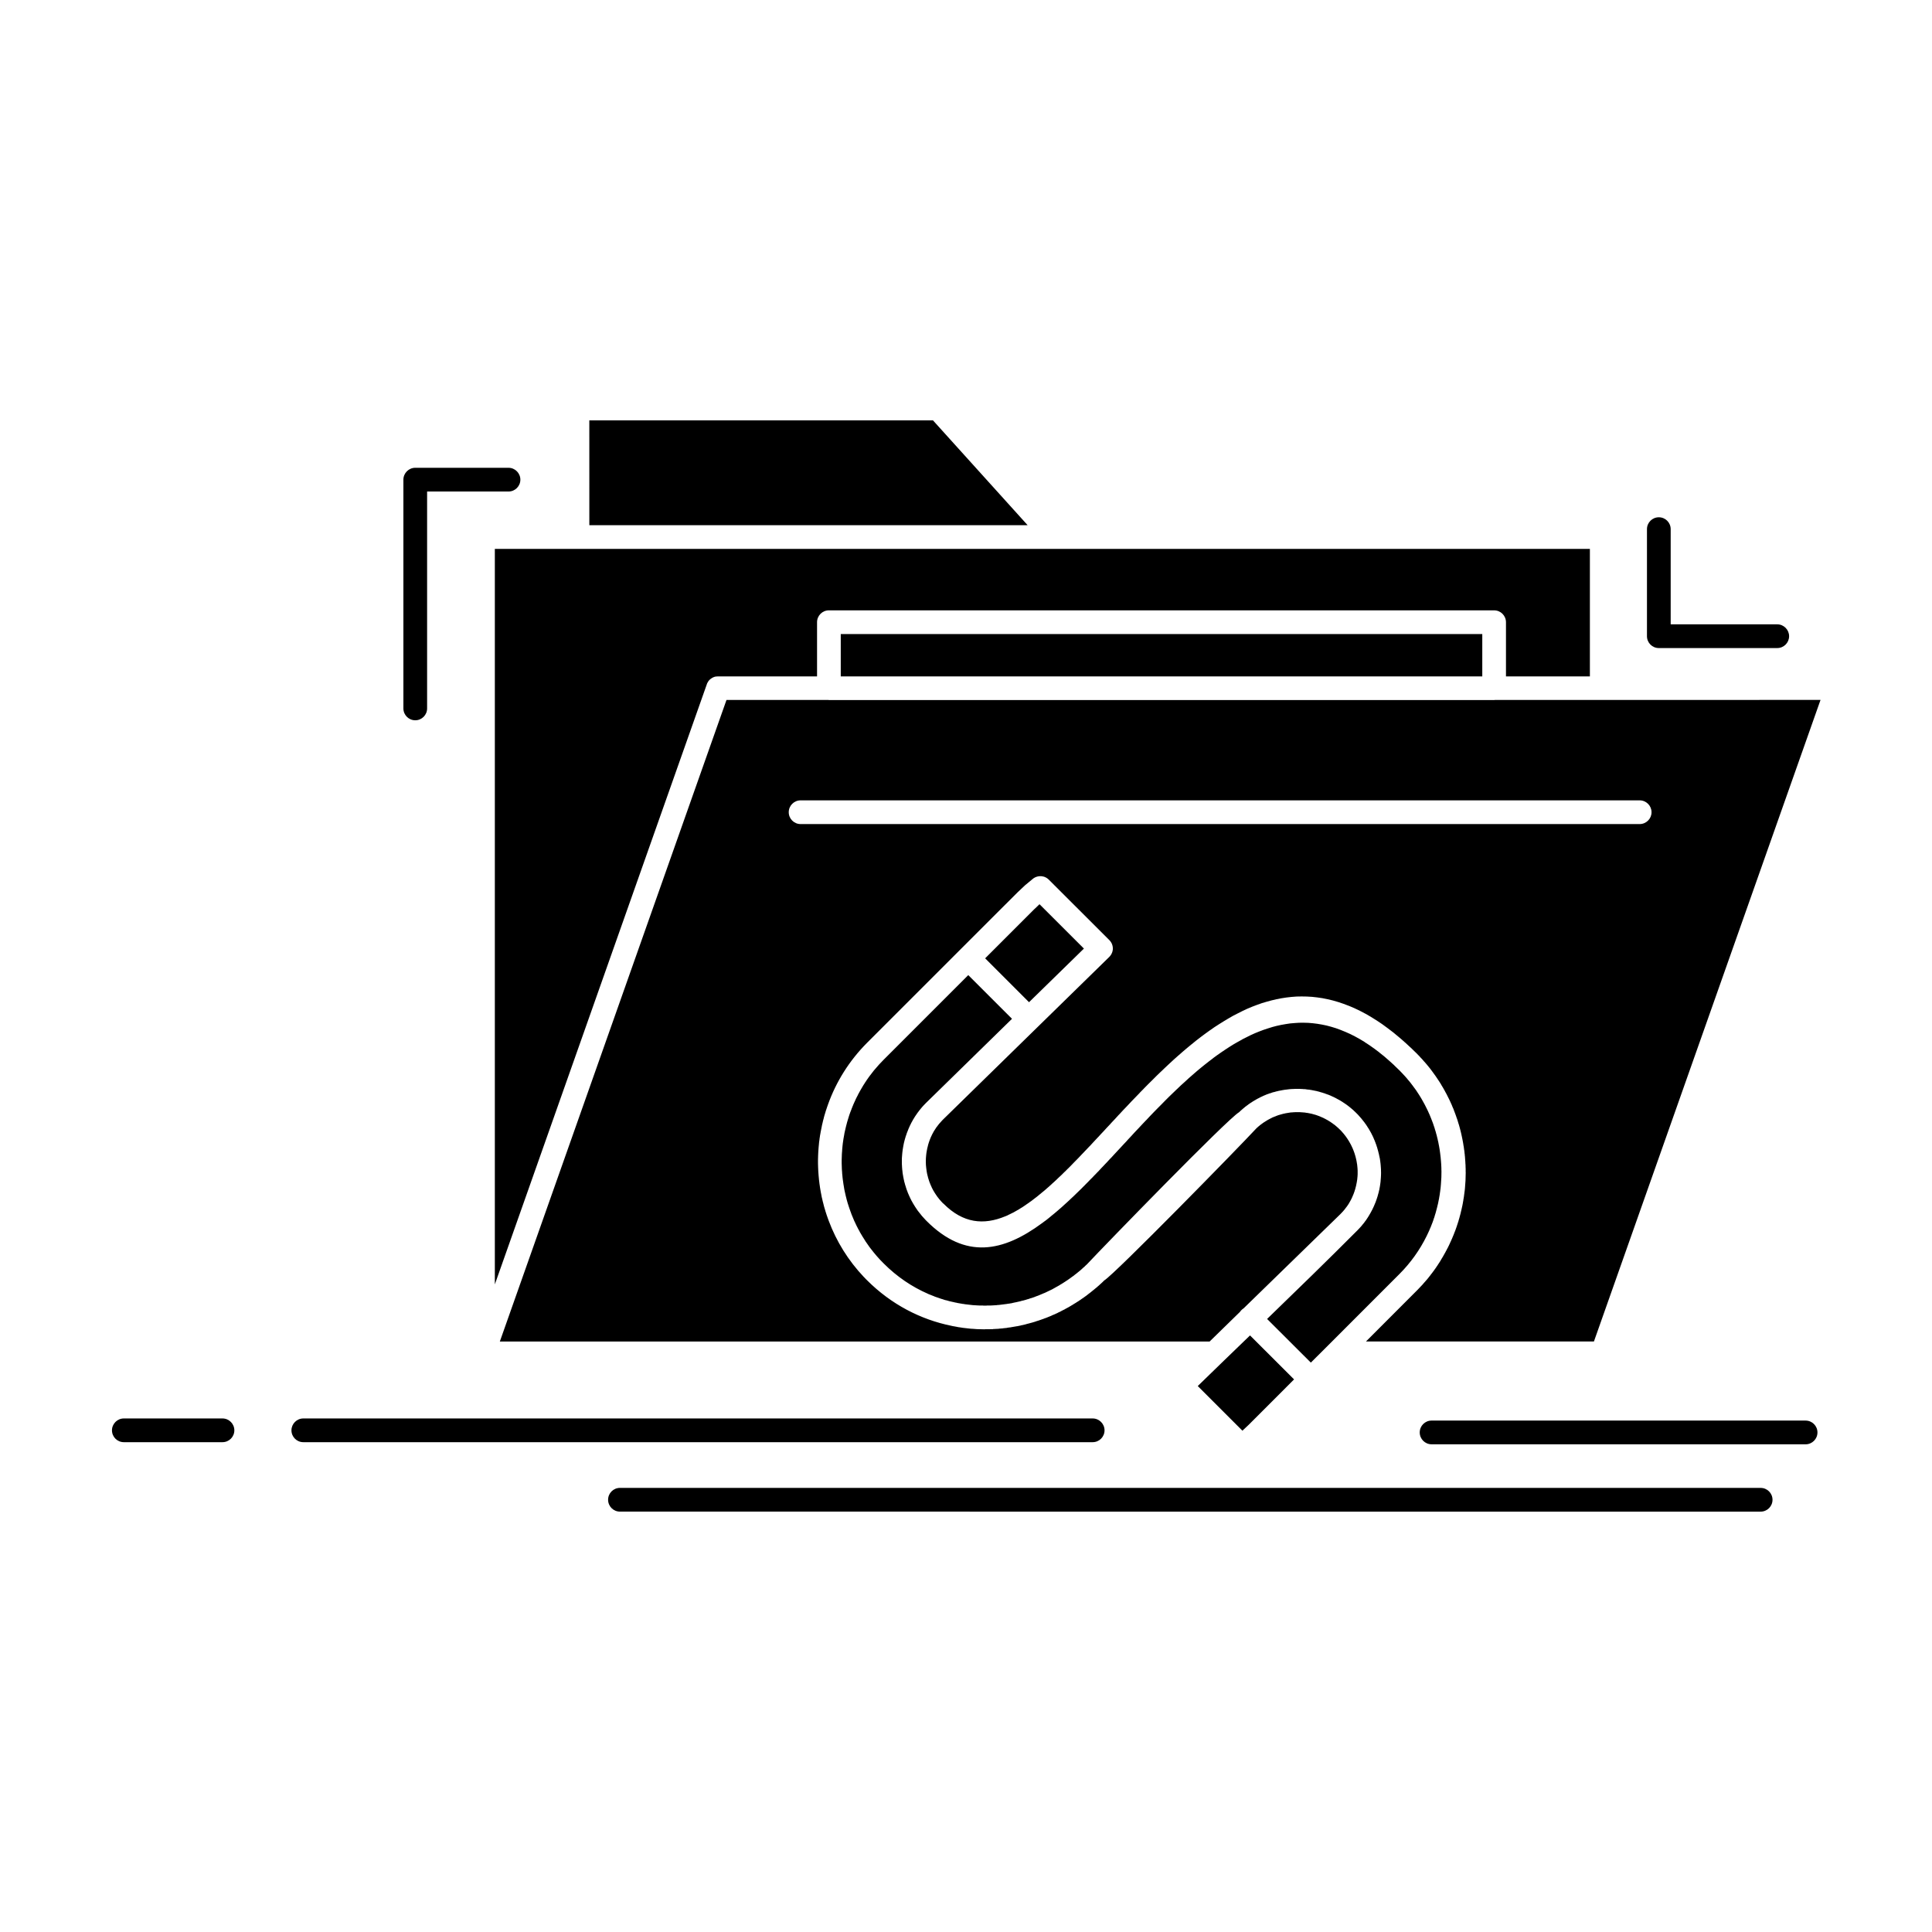 <?xml version="1.0" encoding="UTF-8"?>
<!-- Uploaded to: SVG Repo, www.svgrepo.com, Generator: SVG Repo Mixer Tools -->
<svg fill="#000000" width="800px" height="800px" version="1.1" viewBox="144 144 512 512" xmlns="http://www.w3.org/2000/svg">
 <path d="m300.18 283.18h116.15l-25.086-27.781h-91.07zm236.64 28.855h-170.01v11.219h170.01zm-173.15-6.285h176.3c1.723 0 3.129 1.406 3.129 3.144v14.363h22.238v-33.789h-290.2v194.91l27.039-76.551 29.074-82.301c0.039-0.152 0.102-0.305 0.164-0.461l0.016-0.027c0.074-0.152 0.156-0.281 0.242-0.41v-0.027c0.09-0.102 0.18-0.23 0.27-0.332l0.113-0.129h0.016l0.219-0.203h0.023c0.371-0.309 0.82-0.535 1.305-0.637 0.203-0.023 0.434-0.051 0.652-0.051h26.258v-14.363c0-1.738 1.406-3.141 3.144-3.141zm-7.5 56.637c-1.742 0-3.144-1.406-3.144-3.141 0-1.738 1.406-3.144 3.144-3.144h222.36c1.727 0 3.144 1.406 3.144 3.144 0 1.738-1.418 3.141-3.144 3.141zm48.906 35.578 11.629 11.629 14.547-14.211-11.773-11.758-1.355 1.305h-0.016zm81.867 111.59-11.672-11.656c-4.637 4.473-9.266 8.945-13.852 13.418l11.836 11.832 1.684-1.586zm-7.156-16.027 11.602 11.578 4.637-4.625 0.023-0.023 18.801-18.812c3.016-3.016 5.418-6.418 7.207-10.047l0.066-0.129 0.141-0.309 0.051-0.102 0.156-0.332 0.047-0.102 0.141-0.309 0.051-0.102 0.141-0.332 0.039-0.102 0.141-0.332 0.043-0.078 0.137-0.332 0.039-0.102 0.129-0.332 0.039-0.102 0.129-0.332 0.043-0.102 0.129-0.332 0.023-0.102 0.129-0.332 0.023-0.102 0.117-0.359 0.039-0.074 0.113-0.359 0.023-0.078 0.102-0.355 0.023-0.078 0.117-0.355 0.023-0.078 0.102-0.383 0.023-0.078 0.113-0.434 0.102-0.383 0.016-0.051 0.012-0.051 0.191-0.793 0.016-0.051 0.09-0.383 0.012-0.078 0.09-0.434 0.078-0.41 0.016-0.051 0.074-0.383v-0.051l0.156-0.871v-0.051l0.062-0.41v-0.027l0.066-0.434v-0.023l0.113-0.867v-0.023l0.039-0.434v-0.023l0.039-0.434v-0.023c0.051-0.613 0.09-1.203 0.117-1.816l0.023-1.379v-0.461h-0.016v-0.461l-0.012-0.461-0.027-0.461-0.016-0.461h-0.012l-0.027-0.461-0.039-0.434v-0.023l-0.039-0.434-0.039-0.461h-0.016l-0.039-0.461h-0.012l-0.051-0.461-0.066-0.461-0.062-0.461-0.074-0.434-0.078-0.461-0.09-0.461-0.086-0.434v-0.027l-0.09-0.434h-0.016l-0.09-0.461-0.102-0.434h-0.012l-0.102-0.461-0.113-0.434h-0.016l-0.113-0.461-0.125-0.434-0.145-0.434v-0.023l-0.125-0.434-0.152-0.434-0.141-0.434-0.152-0.434-0.504-1.301-0.18-0.434-0.176-0.434-0.191-0.41-0.188-0.434-0.207-0.434-0.203-0.41-0.422-0.844-0.219-0.406-0.227-0.41-0.461-0.82-0.242-0.41-0.254-0.41-0.242-0.383-0.27-0.41-0.254-0.383v-0.023l-0.27-0.383-0.281-0.383-0.285-0.383-0.281-0.383-0.586-0.766-0.309-0.383-0.309-0.355-0.309-0.383-0.316-0.359-0.32-0.355-0.664-0.711-0.344-0.359-0.344-0.355-1.332-1.277v-0.027l-1.332-1.203-1.316-1.148-1.316-1.047v-0.027l-1.293-0.969-1.301-0.922-1.293-0.844v-0.023l-1.277-0.766-1.293-0.715c-0.422-0.23-0.844-0.438-1.266-0.641-0.422-0.203-0.84-0.383-1.266-0.562-0.422-0.18-0.828-0.355-1.25-0.512l-1.254-0.461-1.254-0.383-1.242-0.332c-0.406-0.102-0.816-0.18-1.227-0.254l-1.227-0.207c-0.406-0.051-0.805-0.102-1.215-0.152l-1.211-0.102c-0.805-0.023-1.609-0.051-2.402-0.023l-1.203 0.078c-0.395 0.023-0.793 0.051-1.188 0.102l-1.188 0.18-1.176 0.207-1.164 0.254h-0.016l-1.164 0.309-1.148 0.359-1.164 0.383-1.148 0.434-1.137 0.461-1.137 0.512-2.25 1.125v0.027l-1.121 0.613-1.113 0.637-1.113 0.691-1.098 0.715-1.102 0.742-1.098 0.766-1.086 0.793v0.023l-1.086 0.82-1.074 0.844-1.074 0.867-1.074 0.895-2.117 1.844-1.047 0.969-1.051 0.945-1.035 0.996h-0.012l-2.07 1.992-1.023 1.023-1.023 1.047-1.023 1.023-1.023 1.047-1.008 1.047-1 1.074h-0.016l-0.996 1.047-1 1.074-0.996 1.047-0.98 1.074-0.984 1.047v0.027l-0.984 1.047-0.855 0.922-0.855 0.918-0.855 0.922-0.844 0.922h-0.027l-0.828 0.895-0.016 0.027-0.832 0.867-0.012 0.023-0.832 0.867-0.023 0.027-0.805 0.871-0.043 0.023-0.805 0.844-0.039 0.023-0.793 0.844-0.051 0.023-0.793 0.82-0.043 0.051-0.793 0.793-0.039 0.051-0.797 0.793-0.039 0.051-0.789 0.766-0.051 0.051-0.766 0.742-0.051 0.051-0.766 0.742-0.062 0.051-0.766 0.715-0.066 0.074-0.754 0.691-0.82 0.738-0.074 0.078-0.742 0.664-0.074 0.051-0.727 0.637-0.09 0.078-0.73 0.613-0.09 0.074-0.727 0.59-0.09 0.078-0.715 0.59-0.777 0.613h-0.027l-0.102 0.078-0.719 0.535c-10.312 7.617-20.328 9.762-30.656-0.59l-0.141-0.152-0.039-0.027c-0.398-0.41-0.758-0.816-1.113-1.227l-0.027-0.051c-0.344-0.41-0.676-0.816-0.996-1.25l-0.016-0.027-0.293-0.434-0.016-0.023-0.293-0.434-0.016-0.023-0.129-0.203-0.012-0.023-0.129-0.207-0.016-0.023c-0.23-0.355-0.449-0.742-0.664-1.148h-0.016l-0.113-0.23v-0.027l-0.117-0.203-0.012-0.027-0.117-0.23-0.102-0.23-0.016-0.023-0.102-0.23h-0.012l-0.207-0.484-0.012-0.027-0.09-0.203-0.016-0.023-0.09-0.23-0.016-0.023-0.086-0.23v-0.023l-0.09-0.23-0.09-0.227-0.016-0.027-0.074-0.227v-0.027l-0.09-0.23v-0.023l-0.074-0.23v-0.027l-0.156-0.484h-0.012l-0.129-0.512h-0.016l-0.051-0.254h-0.016l-0.062-0.254-0.051-0.254-0.062-0.254v-0.027l-0.051-0.227v-0.027l-0.051-0.227v-0.027l-0.051-0.227v-0.027l-0.039-0.254-0.051-0.254-0.078-0.508v-0.027l-0.023-0.23v-0.027l-0.027-0.254-0.039-0.254-0.016-0.254-0.023-0.254v-0.023l-0.016-0.254-0.012-0.254-0.016-0.254v-0.023l-0.016-0.254v-1.297l0.016-0.254v-0.027l0.016-0.254 0.023-0.254 0.016-0.254 0.023-0.281 0.027-0.258 0.023-0.254 0.039-0.254 0.027-0.281 0.047-0.254 0.039-0.254 0.043-0.254 0.047-0.254v-0.027l0.152-0.762 0.062-0.254 0.066-0.254 0.062-0.254 0.074-0.254 0.066-0.254h0.016l0.062-0.258 0.078-0.254 0.09-0.254 0.09-0.227v-0.027l0.074-0.227 0.047-0.141 0.09-0.227 0.203-0.508 0.09-0.23v-0.023l0.102-0.23 0.113-0.23v-0.027l0.102-0.23 0.113-0.23v-0.023l0.117-0.23 0.129-0.23v-0.027l0.113-0.23 0.129-0.23 0.129-0.227 0.129-0.23v-0.023l0.562-0.922 0.152-0.23 0.461-0.664 0.156-0.23 0.164-0.203 0.164-0.23 0.512-0.637 0.18-0.203v-0.023c0.367-0.41 0.738-0.82 1.148-1.227l22.809-22.312-11.59-11.578-22.414 22.414c-0.82 0.816-1.586 1.66-2.312 2.531l-0.129 0.152-0.18 0.203-0.113 0.152-0.18 0.23-0.586 0.766-0.113 0.129-0.18 0.254-0.102 0.125-0.176 0.254-0.09 0.129-0.18 0.254-0.102 0.125-0.164 0.281-0.09 0.129-0.18 0.254-0.086 0.129-0.168 0.281-0.086 0.129-0.168 0.254-0.242 0.41-0.074 0.129-0.168 0.281-0.074 0.125-0.398 0.691-0.066 0.129-0.152 0.281-0.074 0.129-0.156 0.281-0.047 0.125-0.156 0.309-0.062 0.102-0.156 0.309-0.051 0.102-0.152 0.309-0.051 0.129-0.141 0.309-0.047 0.102-0.156 0.332-0.039 0.102-0.188 0.406-0.129 0.332-0.051 0.102-0.129 0.332-0.039 0.102-0.141 0.332-0.023 0.102-0.129 0.332-0.039 0.078-0.129 0.359-0.043 0.074-0.113 0.359-0.039 0.078-0.113 0.355-0.027 0.078-0.113 0.355-0.023 0.078-0.117 0.383-0.023 0.078-0.113 0.359-0.016 0.074-0.113 0.359-0.016 0.074-0.102 0.383-0.012 0.051-0.102 0.383-0.023 0.078-0.09 0.383-0.016 0.051-0.09 0.383-0.016 0.078-0.09 0.383-0.012 0.051-0.09 0.41-0.016 0.051-0.074 0.383v0.051l-0.074 0.41-0.016 0.051-0.062 0.41-0.016 0.027-0.066 0.41-0.012 0.051-0.051 0.41-0.016 0.051-0.051 0.41-0.012 0.027-0.051 0.434v0.027l-0.051 0.434v0.023l-0.039 0.434-0.004 0.02-0.039 0.438-0.023 0.434v0.027l-0.039 0.434v0.023l-0.027 0.434v0.023l-0.012 0.434v0.023l-0.016 0.434-0.016 0.461v0.922l0.031 0.922 0.012 0.461 0.027 0.461 0.039 0.461 0.023 0.461 0.051 0.461 0.039 0.461 0.051 0.434v0.023l0.062 0.434 0.066 0.461 0.062 0.461 0.078 0.461 0.074 0.434v0.023l0.074 0.434 0.09 0.461 0.102 0.434v0.023l0.102 0.434 0.102 0.461 0.113 0.434 0.113 0.461 0.117 0.434 0.129 0.434v0.027l0.422 1.301 0.152 0.434 0.156 0.434v0.027l0.164 0.41v0.027l0.152 0.41v0.027l0.18 0.41v0.023l0.18 0.41 0.176 0.434 0.18 0.434 0.203 0.41 0.195 0.434 0.203 0.41v0.027l0.219 0.41 0.203 0.41 0.23 0.41 0.219 0.41v0.023c0.461 0.816 0.957 1.609 1.469 2.402v0.027l0.27 0.383 0.82 1.176 0.293 0.383c1.051 1.379 2.199 2.734 3.504 4.012 3.504 3.504 7.477 6.184 11.719 8.027l0.086 0.051 0.336 0.129 1.289 0.512 0.09 0.051 1.215 0.41 0.062 0.027 0.371 0.129 0.062 0.023 0.371 0.102 0.062 0.023 0.367 0.125 0.066 0.027 0.383 0.102h0.062l0.371 0.102 0.062 0.023 0.383 0.102 0.051 0.023 0.383 0.078 0.066 0.023 0.828 0.18 0.051 0.023 0.398 0.078h0.047l0.398 0.102h0.039l0.449 0.078 0.41 0.074h0.039l0.41 0.078h0.039l0.406 0.051 0.039 0.023 0.449 0.051 0.422 0.051h0.023l0.422 0.051h0.027l0.422 0.051h0.023l0.434 0.051h0.016l1.34 0.078h0.016l0.449 0.023h0.906v0.027h0.91v-0.027h0.926l0.445-0.023h0.016l1.352-0.078 0.027-0.027 0.43-0.023h0.027c0.738-0.078 1.496-0.18 2.234-0.281l0.039-0.023 0.426-0.051h0.039l0.406-0.074h0.039l0.422-0.078 0.039-0.027 0.855-0.18h0.051l0.398-0.102h0.051l0.395-0.102h0.051l0.398-0.102 0.051-0.027 0.395-0.102h0.051l0.398-0.102 0.051-0.023 0.395-0.102 0.051-0.023 0.383-0.125h0.066l0.383-0.129 0.062-0.023 0.371-0.129h0.062l0.371-0.125 0.078-0.027 0.371-0.129 0.062-0.023 0.375-0.152 0.062-0.027 0.371-0.129 0.074-0.023 0.434-0.18 0.355-0.152 0.074-0.027 0.348-0.152 0.078-0.027 0.344-0.152 0.09-0.023 0.344-0.152 0.09-0.051 0.332-0.152 0.09-0.051 0.336-0.152 0.086-0.051 0.336-0.152 0.09-0.051 0.332-0.152 0.09-0.051 0.316-0.18 0.102-0.051 0.316-0.18 0.09-0.051 0.32-0.18 0.102-0.051 0.309-0.18 0.102-0.051 0.309-0.18 0.102-0.078 0.309-0.18 0.102-0.051 0.305-0.203 0.102-0.051 0.293-0.203 0.102-0.051 0.293-0.203 0.113-0.074 0.281-0.18 0.113-0.074 0.281-0.203 0.117-0.078 0.281-0.203 0.113-0.078 0.27-0.203 0.398-0.281 0.113-0.074 0.27-0.23 0.371-0.281 0.129-0.102 0.254-0.203 0.113-0.102 0.27-0.207 0.113-0.102 0.254-0.203 0.371-0.332 0.113-0.102 0.242-0.23 0.375-0.309 0.113-0.129 0.242-0.23 0.117-0.102 0.242-0.23c4.844-5.164 37.035-38.312 40.23-40.23l0.207-0.18 0.191-0.203h0.016l0.191-0.18h0.016l0.203-0.18 0.016-0.023 0.191-0.152 0.012-0.023 0.191-0.152 0.023-0.023 0.191-0.152 0.023-0.023 0.203-0.18 0.191-0.129 0.039-0.023 0.18-0.152 0.039-0.023 0.18-0.129 0.039-0.023 0.176-0.152 0.051-0.023 0.164-0.129 0.051-0.023 0.18-0.129 0.051-0.023 0.164-0.125 0.062-0.027 0.168-0.102 0.051-0.051 0.18-0.102 0.051-0.051 0.18-0.102 0.062-0.023 0.156-0.102 0.074-0.051 0.168-0.078 0.062-0.051 0.168-0.102 0.074-0.027 0.152-0.102 0.074-0.027 0.156-0.102 0.09-0.027 0.152-0.078 0.09-0.051 0.488-0.254 0.125-0.051 0.113-0.051 0.371-0.18 0.117-0.051 0.129-0.051 0.113-0.051 0.125-0.051 0.129-0.051 0.113-0.051 0.129-0.051 0.117-0.051 0.141-0.051 0.117-0.023 0.129-0.051 0.113-0.051 0.145-0.051 0.102-0.023 0.156-0.051 0.102-0.023 0.156-0.051 0.102-0.051 0.145-0.051 0.102-0.023 0.152-0.051 0.102-0.023 0.152-0.023 0.09-0.027 0.18-0.051 0.074-0.023 0.168-0.051 0.09-0.023 0.18-0.027 0.074-0.023 0.18-0.051 0.074-0.023 0.18-0.023 0.074-0.023 0.18-0.027 0.074-0.023 0.191-0.023 0.066-0.027 0.191-0.023 0.066-0.023 0.203-0.027 0.051-0.023 0.203-0.023h0.051l0.203-0.051h0.051l0.219-0.023h0.039l0.219-0.023 0.039-0.027h0.23l0.039-0.023 0.219-0.023h0.039l0.227-0.027h0.254l0.039-0.027h0.254l0.246-0.023h0.266l0.254-0.027h1.328l0.254 0.027h0.27l0.254 0.023h0.016l0.254 0.027h0.27l0.266 0.027 0.254 0.051 0.27 0.027 0.254 0.023 0.27 0.023v0.023l0.254 0.027 0.266 0.051 0.254 0.051 0.27 0.051 0.508 0.102 0.27 0.051 0.254 0.078 0.254 0.051 0.762 0.234 0.254 0.051v0.027l0.254 0.074 0.508 0.156v0.027l0.242 0.074 0.254 0.102 0.254 0.074 0.246 0.102 0.242 0.102 0.254 0.102 0.242 0.129 0.246 0.102 0.242 0.102v0.023l0.242 0.102 0.246 0.129 0.242 0.129 0.227 0.129 0.246 0.129 0.227 0.129 0.246 0.129 0.227 0.152 0.23 0.129 0.227 0.152 0.461 0.305 0.227 0.152 0.438 0.305 0.23 0.18 0.219 0.152v0.027l0.219 0.152 0.215 0.18 0.219 0.18 0.207 0.18 0.219 0.18 0.203 0.18 0.203 0.203 0.203 0.18 0.203 0.203 0.207 0.203 0.383 0.383c0.316 0.355 0.609 0.691 0.906 1.023l0.016 0.023c0.281 0.355 0.562 0.691 0.832 1.047l0.023 0.051c0.254 0.332 0.512 0.691 0.727 1.047l0.039 0.078 0.254 0.383 0.039 0.051 0.496 0.867 0.043 0.078 0.086 0.152 0.043 0.078 0.074 0.152 0.051 0.102 0.113 0.23 0.074 0.125 0.051 0.129 0.113 0.227 0.066 0.129 0.047 0.129 0.051 0.102 0.152 0.387 0.062 0.102 0.051 0.129 0.039 0.129 0.051 0.129 0.051 0.102 0.051 0.152 0.047 0.102 0.039 0.129 0.043 0.129 0.047 0.129 0.051 0.102 0.051 0.152 0.023 0.102 0.051 0.152 0.027 0.102 0.062 0.152 0.023 0.078 0.051 0.18 0.027 0.078 0.039 0.18 0.023 0.078 0.051 0.152 0.023 0.102 0.051 0.18 0.027 0.078 0.039 0.18 0.012 0.078 0.051 0.18 0.016 0.051 0.051 0.203 0.012 0.051 0.039 0.203 0.016 0.051 0.039 0.203 0.016 0.051 0.039 0.203 0.016 0.051 0.039 0.203 0.016 0.051 0.039 0.203 0.012 0.051 0.066 0.484 0.016 0.027 0.023 0.227v0.027l0.023 0.227 0.016 0.027 0.023 0.227v0.051l0.027 0.203v0.051l0.023 0.23v0.027l0.016 0.23v0.027l0.023 0.23v0.027l0.031 0.508v0.508h0.012v0.789h-0.012v0.254l-0.027 0.535-0.062 0.766v0.027l-0.016 0.254-0.062 0.512-0.078 0.512v0.027l-0.039 0.254-0.047 0.254-0.043 0.254h-0.012l-0.039 0.254v0.023l-0.051 0.23-0.016 0.023-0.102 0.484-0.016 0.023-0.051 0.23-0.016 0.023-0.051 0.23-0.016 0.027-0.066 0.23v0.027l-0.074 0.23v0.027l-0.062 0.23-0.016 0.023-0.066 0.203-0.012 0.051-0.078 0.203v0.027l-0.078 0.23-0.012 0.027-0.078 0.23-0.012 0.027-0.078 0.227-0.016 0.027-0.074 0.203-0.016 0.051-0.09 0.203-0.016 0.023-0.09 0.23-0.012 0.023-0.09 0.207-0.016 0.051-0.09 0.207-0.016 0.023-0.086 0.203-0.027 0.051-0.09 0.203-0.023 0.023-0.09 0.203-0.023 0.051-0.09 0.18-0.027 0.051-0.129 0.23-0.102 0.203-0.027 0.051-0.102 0.18-0.027 0.051-0.102 0.18-0.027 0.051-0.102 0.18-0.039 0.051-0.102 0.18-0.023 0.051-0.117 0.18-0.023 0.051-0.113 0.18-0.043 0.051-0.102 0.18-0.039 0.051-0.117 0.18-0.039 0.051-0.113 0.18-0.039 0.051-0.113 0.18-0.172 0.203-0.039 0.051-0.113 0.18-0.039 0.051-0.129 0.152-0.051 0.074-0.113 0.152-0.051 0.051-0.129 0.152-0.039 0.051-0.129 0.152-0.051 0.078-0.125 0.152-0.051 0.051-0.129 0.152-0.188 0.203-0.051 0.051-0.129 0.152-0.062 0.051-0.133 0.152-0.062 0.051-0.129 0.152-0.066 0.051-0.129 0.152-0.062 0.051c-7.789 7.82-15.789 15.59-23.812 23.359zm-7.184-1.863c0.113-0.18 0.242-0.332 0.398-0.484 0.176-0.18 0.367-0.332 0.574-0.461l25.699-25.023v-0.023l0.145-0.129 0.129-0.152h0.012l0.125-0.129 0.129-0.152h0.016l0.387-0.457 0.242-0.281v-0.027l0.23-0.309h0.016l0.102-0.152h0.016l0.102-0.152h0.012l0.207-0.309h0.012l0.309-0.484 0.102-0.18 0.188-0.332 0.09-0.152 0.27-0.512 0.242-0.512 0.074-0.18 0.293-0.691 0.066-0.18 0.062-0.18 0.066-0.18 0.062-0.18 0.102-0.359h0.016l0.051-0.18 0.047-0.203 0.039-0.18h0.016l0.039-0.18 0.051-0.18 0.078-0.359 0.039-0.203 0.039-0.18 0.027-0.18h0.016l0.051-0.355 0.039-0.203 0.016-0.18h0.016l0.016-0.18 0.023-0.18v-0.027l0.016-0.18 0.012-0.18h0.016v-0.18l0.016-0.023v-0.18h0.012v-0.18l0.016-0.18v-1.129h-0.016v-0.207l-0.012-0.18-0.016-0.18v-0.027l-0.016-0.152v-0.027l-0.039-0.355v-0.027l-0.012-0.152v-0.023l-0.027-0.152v-0.023l-0.023-0.152-0.016-0.051-0.016-0.129-0.012-0.051-0.016-0.152-0.016-0.027-0.023-0.152v-0.051l-0.027-0.129-0.012-0.051-0.027-0.129-0.012-0.051-0.027-0.129-0.012-0.051-0.027-0.129-0.016-0.078-0.023-0.102-0.023-0.078-0.027-0.102-0.012-0.078-0.043-0.129-0.012-0.051-0.027-0.129-0.023-0.051-0.023-0.129-0.027-0.051-0.039-0.129-0.016-0.078-0.039-0.102-0.023-0.074-0.027-0.102-0.023-0.078-0.039-0.102-0.023-0.078-0.043-0.102-0.047-0.156-0.039-0.102-0.043-0.078-0.023-0.102-0.039-0.078-0.039-0.102-0.074-0.18-0.027-0.078-0.039-0.102-0.039-0.078-0.371-0.793-0.027-0.051-0.062-0.129-0.027-0.051-0.062-0.102-0.027-0.051-0.355-0.637-0.016-0.027c-0.551-0.922-1.211-1.816-1.969-2.633l-0.012-0.023-0.246-0.254-0.191-0.18c-0.281-0.281-0.578-0.562-0.883-0.816l-0.305-0.258-0.309-0.254h-0.016l-0.152-0.102-0.156-0.129h-0.012l-0.309-0.23-0.168-0.102-0.168-0.129-0.168-0.102-0.328-0.203-0.336-0.203-0.164-0.078-0.164-0.102h-0.016l-0.168-0.102-0.164-0.078-0.18-0.078v-0.023l-0.164-0.078-0.359-0.156-0.176-0.078-0.168-0.074h-0.012l-0.168-0.078-0.18-0.074-0.18-0.078-0.18-0.051-0.18-0.078-0.176-0.051-0.195-0.078-0.359-0.102-0.176-0.051h-0.016l-0.359-0.102-0.188-0.051-0.18-0.051-0.191-0.023-0.176-0.051-0.191-0.023-0.18-0.051-0.191-0.027-0.18-0.027-0.191-0.023-0.195-0.027-0.18-0.051h-0.012l-0.168 0.012-0.191-0.027-0.18-0.023h-0.207l-0.18-0.027h-0.188l-0.18-0.023h-1.336l-0.18 0.023h-0.371l-0.016 0.027h-0.191l-0.168 0.023h-0.191l-0.023 0.027h-0.18l-0.152 0.027-0.039 0.023h-0.156l-0.023 0.027h-0.168l-0.027 0.023-0.152 0.027h-0.039l-0.141 0.027h-0.051l-0.129 0.023h-0.051l-0.141 0.051h-0.039l-0.141 0.027-0.051 0.027-0.145 0.023h-0.047l-0.129 0.027-0.051 0.027-0.129 0.023-0.051 0.027-0.129 0.023-0.066 0.027-0.113 0.027-0.062 0.023-0.129 0.027-0.066 0.023-0.102 0.027-0.074 0.027-0.113 0.023-0.066 0.027-0.113 0.023-0.062 0.027-0.117 0.051-0.062 0.027-0.102 0.023-0.09 0.027-0.09 0.051-0.074 0.027-0.102 0.051-0.078 0.027-0.281 0.102-0.074 0.023-0.09 0.051-0.09 0.023-0.09 0.051-0.09 0.023-0.18 0.078-0.074 0.051-0.09 0.051-0.066 0.035-0.102 0.051-0.078 0.023-0.09 0.051-0.074 0.051-0.102 0.051-0.066 0.023-0.102 0.051-0.062 0.051-0.113 0.051-0.066 0.023-0.102 0.078-0.066 0.027-0.102 0.078-0.062 0.023-0.102 0.078-0.051 0.023-0.117 0.051-0.051 0.051-0.113 0.078-0.051 0.027-0.113 0.074-0.051 0.027-0.113 0.074-0.203 0.129-0.117 0.102-0.039 0.027-0.129 0.078-0.023 0.023-0.129 0.102-0.027 0.023-0.129 0.102h-0.039l-0.113 0.102-0.039 0.027-0.113 0.102-0.027 0.027-0.141 0.102-0.016 0.027-0.145 0.102-0.016 0.027-0.129 0.102-0.023 0.027-0.129 0.129h-0.016l-0.137 0.129h-0.016l-0.125 0.129-0.016 0.023c-4.383 4.754-37.43 38.543-40.242 40.23l-0.191 0.18-0.227 0.23-0.191 0.18-0.219 0.203-0.203 0.18-0.383 0.355-0.023 0.023-0.246 0.203-0.191 0.18-0.242 0.203-0.195 0.152-0.242 0.203-0.18 0.152-0.254 0.203-0.191 0.152-0.246 0.203-0.188 0.152-0.434 0.332-0.27 0.203-0.18 0.152-0.266 0.203-0.18 0.129-0.285 0.203-0.176 0.129-0.285 0.203-0.164 0.102-0.293 0.203-0.164 0.129-0.293 0.18-0.164 0.125-0.293 0.18-0.168 0.102-0.305 0.203-0.168 0.102-0.305 0.18-0.156 0.102-0.316 0.203-0.156 0.078-0.316 0.203-0.156 0.078-0.316 0.203-0.168 0.078-0.32 0.18-0.152 0.078-0.332 0.18-0.156 0.102-0.332 0.152-0.141 0.078-0.355 0.18-0.129 0.078-0.359 0.18-0.141 0.051-0.348 0.18-0.137 0.078-0.359 0.152-0.145 0.078-0.355 0.152-0.129 0.051-0.371 0.152-0.129 0.078-0.367 0.152-0.129 0.051-0.383 0.152-0.113 0.051-0.383 0.152-0.129 0.051-0.383 0.129-0.117 0.051-0.395 0.152-0.117 0.027-0.395 0.152-0.102 0.023-0.406 0.152-0.102 0.023-0.406 0.129-0.102 0.027-0.406 0.152-0.102 0.023-0.422 0.129-0.09 0.027-0.945 0.254-0.09 0.027-0.434 0.102-0.074 0.027-0.445 0.129-1.051 0.23-0.062 0.027-0.984 0.203h-0.066l-1.52 0.258-0.051 0.023-0.473 0.051-0.535 0.078-0.039 0.027-0.488 0.051h-0.039l-0.488 0.051-0.039 0.023-1.031 0.078-0.027 0.023-0.512 0.027h-0.016l-1.047 0.051-0.016 0.027h-0.539l-0.512 0.023h-1.078v0.023c-0.691 0-1.391-0.023-2.098-0.051h-0.016l-1.031-0.078h-0.027l-0.496-0.027h-0.027l-0.496-0.051-1.559-0.18h-0.051l-0.473-0.078-0.523-0.078h-0.051l-0.461-0.078-0.062-0.023-0.984-0.18h-0.066l-0.445-0.102c-8.18-1.66-15.977-5.676-22.391-12.09l-0.406-0.41-0.383-0.41h-0.016c-4.191-4.422-7.297-9.484-9.328-14.902l-0.359-0.996v-0.023l-0.18-0.484v-0.023l-0.164-0.484v-0.023l-0.164-0.484v-0.027l-0.152-0.512-0.156-0.512-0.141-0.512v-0.023l-0.125-0.484v-0.023l-0.141-0.512-0.117-0.512v-0.023l-0.129-0.512-0.102-0.512v-0.023l-0.203-1.023v-0.027l-0.09-0.512-0.09-0.535-0.074-0.535-0.078-0.512v-0.023l-0.062-0.512-0.066-0.539-0.047-0.535-0.051-0.535-0.039-0.512v-0.027l-0.039-0.512-0.027-0.539-0.023-0.539-0.016-0.535-0.016-0.539v-1.07l0.016-0.512v-0.027l0.016-0.512v-0.027l0.023-0.512 0.027-0.512v-0.027l0.039-0.512v-0.023l0.039-0.512v-0.027l0.051-0.512v-0.023l0.047-0.484v-0.051l0.051-0.484 0.016-0.051 0.062-0.461v-0.051l0.066-0.484 0.016-0.051 0.062-0.484 0.016-0.051 0.078-0.461 0.016-0.051 0.078-0.484 0.016-0.051 0.09-0.461 0.012-0.078 0.09-0.434 0.016-0.078 0.09-0.461 0.012-0.078 0.102-0.434 0.023-0.078 0.102-0.434 0.016-0.102 0.113-0.434 0.023-0.078 0.117-0.434 0.012-0.102 0.117-0.406 0.023-0.102 0.129-0.41 0.027-0.102 0.129-0.41 0.023-0.102 0.129-0.41 0.039-0.102 0.309-0.922 0.039-0.102 0.141-0.41c2.133-5.957 5.586-11.551 10.352-16.332l33.23-33.227 6.684-6.672 1.98-1.867 2.043-1.688 0.039-0.027 0.023-0.023 0.043-0.023 0.047-0.055 0.039-0.023h0.027l0.023-0.027 0.039-0.023 0.027-0.027h0.039l0.023-0.027 0.039-0.023 0.027-0.027h0.039l0.023-0.027 0.039-0.023h0.027l0.023-0.027h0.039l0.039-0.023 0.027-0.027h0.039l0.023-0.027h0.039l0.027-0.023h0.039l0.039-0.027h0.023l0.043-0.023h0.062l0.039-0.027h0.039l0.027-0.027h0.078l0.023-0.023h0.078l0.027-0.027h0.102l0.043-0.023h0.141l0.039-0.027h0.637l0.023 0.027h0.145l0.039 0.023h0.098l0.043 0.027h0.086l0.051 0.023h0.027l0.039 0.027h0.074l0.016 0.027h0.062l0.051 0.023h0.016l0.051 0.027h0.023l0.039 0.023h0.016l0.051 0.027 0.023 0.027h0.051l0.012 0.023 0.051 0.027h0.016l0.051 0.023 0.062 0.027 0.066 0.051 0.051 0.027h0.012l0.051 0.051 0.066 0.027 0.062 0.051 0.051 0.027v0.023l0.051 0.023h0.012l0.102 0.102h0.016l0.039 0.051h0.012l0.043 0.051h0.012l0.051 0.051 16.051 16.027c0.652 0.664 0.961 1.531 0.91 2.402v0.051l-0.016 0.152-0.016 0.023-0.023 0.152v0.027l-0.016 0.051v0.023l-0.012 0.051v0.023l-0.016 0.051-0.016 0.023-0.062 0.23-0.016 0.023-0.09 0.207-0.016 0.051-0.023 0.027-0.016 0.051-0.012 0.027-0.016 0.023-0.168 0.281-0.027 0.023-0.012 0.027-0.027 0.023-0.023 0.051-0.051 0.051-0.016 0.027-0.023 0.051-0.051 0.051-0.023 0.027-0.027 0.023-0.039 0.027-0.023 0.051-0.051 0.051-0.039 0.027-0.016 0.027-43.977 43.016-0.062 0.074-0.141 0.129c-0.316 0.332-0.625 0.691-0.918 1.023v0.023l-0.246 0.281v0.023l-0.113 0.152h-0.016l-0.215 0.309h-0.016l-0.219 0.309v0.023l-0.102 0.152h-0.012l-0.195 0.332h-0.016l-0.086 0.152h-0.016l-0.191 0.332-0.09 0.18-0.09 0.152-0.086 0.18h-0.016l-0.074 0.152v0.027l-0.09 0.152-0.074 0.18-0.09 0.18-0.078 0.152v0.027l-0.074 0.152v0.023l-0.074 0.152-0.062 0.18-0.078 0.18-0.062 0.18-0.066 0.18-0.062 0.18-0.066 0.18-0.047 0.18-0.066 0.18-0.102 0.359v0.027l-0.047 0.18-0.039 0.18-0.051 0.18-0.039 0.18-0.051 0.18-0.027 0.18v0.027l-0.078 0.359-0.023 0.18-0.039 0.203-0.027 0.18-0.023 0.18-0.027 0.18v0.027l-0.012 0.18-0.027 0.18-0.012 0.18v0.027l-0.031 0.359-0.012 0.18v0.203l-0.016 0.18v0.77l0.016 0.18v0.18l0.012 0.203 0.031 0.359 0.023 0.203 0.016 0.18 0.023 0.18 0.027 0.203 0.047 0.359 0.027 0.18v0.027l0.039 0.18 0.023 0.18 0.039 0.18v0.023l0.043 0.152v0.023l0.039 0.18 0.047 0.18 0.051 0.18 0.039 0.18v0.023l0.051 0.152v0.023l0.051 0.18 0.062 0.18 0.051 0.18 0.117 0.359 0.062 0.18 0.129 0.355h0.016l0.062 0.18 0.074 0.18 0.066 0.18h0.016l0.062 0.18h0.016l0.074 0.152v0.023l0.074 0.152v0.023l0.074 0.152v0.023l0.09 0.152 0.09 0.18 0.09 0.152v0.023l0.18 0.332h0.016l0.09 0.152v0.023l0.09 0.152h0.012l0.09 0.152 0.016 0.023 0.09 0.152h0.012l0.09 0.152 0.016 0.027 0.102 0.129v0.023l0.102 0.152h0.016l0.102 0.152v0.023l0.102 0.129 0.016 0.027 0.227 0.305h0.016l0.102 0.152h0.012l0.117 0.152v0.027l0.129 0.129 0.387 0.457h0.012l0.117 0.152h0.012l0.129 0.125 0.016 0.023 0.117 0.129 0.012 0.023 0.129 0.129h0.016l0.152 0.125c5.176 5.188 10.621 5.699 16.344 3.324l0.078-0.023 0.586-0.254 0.074-0.051 0.586-0.281 0.668-0.332 0.074-0.023 0.586-0.332 0.668-0.383 0.074-0.027 0.602-0.383 0.676-0.41 0.062-0.051 0.613-0.41 0.062-0.051 0.629-0.434 0.051-0.027 0.625-0.461 0.062-0.023 0.629-0.484 0.691-0.535 0.051-0.027 0.637-0.512 0.051-0.051 0.637-0.512 0.051-0.051 0.652-0.535 0.039-0.023 0.652-0.562 0.051-0.051 0.652-0.562 0.051-0.051 0.652-0.586 0.039-0.051 0.664-0.59 0.051-0.051 0.664-0.613 0.043-0.051 0.664-0.637 0.039-0.023 0.676-0.641 0.039-0.051 0.676-0.664 0.043-0.023 0.676-0.691 0.039-0.023 0.715-0.715 0.691-0.715 0.023-0.027 0.703-0.715 0.023-0.023 0.703-0.715 0.023-0.027 0.703-0.742 0.023-0.027 0.715-0.742 0.016-0.023 0.715-0.742 0.016-0.023 0.73-0.766h0.016l0.727-0.793 0.738-0.793 0.742-0.793h0.012l0.742-0.816 0.754-0.793 0.742-0.816 1.086-1.148v-0.027l1.086-1.148 1.074-1.176h0.016l1.086-1.176 1.102-1.148 1.098-1.176 2.227-2.297v-0.023l1.113-1.125 0.012-0.027 1.113-1.125 1.141-1.125 1.121-1.125 1.141-1.098h0.012l1.141-1.098 1.148-1.074 1.164-1.074 1.148-1.023h0.012l1.164-1.023 1.176-0.996 1.172-0.969h0.016l1.176-0.973h0.016l1.188-0.922 1.203-0.895 1.203-0.867h0.012l1.203-0.844 1.23-0.793 1.227-0.766 1.238-0.742 1.238-0.715 1.238-0.637h0.012l1.254-0.637 1.254-0.59h0.012l1.27-0.535 1.277-0.484 1.293-0.461 1.289-0.383 1.305-0.355 1.301-0.309h0.016l1.301-0.254h0.016l1.316-0.203 1.344-0.152 1.328-0.102c0.461 0 0.906-0.023 1.355-0.023 0.445 0 0.91 0 1.352 0.023h0.016l1.367 0.078c0.445 0.051 0.91 0.102 1.367 0.152 0.461 0.051 0.918 0.129 1.391 0.203 0.461 0.074 0.922 0.18 1.379 0.281h0.016c0.461 0.102 0.934 0.203 1.391 0.332 0.473 0.129 0.945 0.254 1.406 0.41h0.016c0.473 0.152 0.934 0.309 1.418 0.484l1.414 0.535h0.016l1.43 0.613c0.488 0.227 0.961 0.461 1.449 0.691 0.484 0.254 0.969 0.512 1.453 0.766h0.016c0.488 0.281 0.969 0.562 1.457 0.844l1.473 0.922h0.012l1.484 0.996 1.496 1.098 1.504 1.148 1.508 1.254c0.512 0.41 1.008 0.867 1.52 1.328h0.016c0.496 0.461 1.008 0.922 1.52 1.406h0.016l1.547 1.508 0.398 0.41 0.395 0.41 0.383 0.434h0.016l0.383 0.41 0.367 0.434 0.371 0.41 0.371 0.434 0.359 0.434 0.344 0.434h0.016l0.332 0.434 0.344 0.461 0.652 0.895 0.332 0.461 0.926 1.383 0.293 0.461 0.281 0.461v0.027l0.562 0.922v0.027l0.27 0.461 0.254 0.484 0.27 0.484 0.727 1.453 0.23 0.484 0.23 0.512 0.219 0.484 0.203 0.512 0.219 0.484 0.188 0.512 0.195 0.512 0.191 0.512 0.18 0.512 0.168 0.512h0.016l0.168 0.512 0.152 0.512 0.156 0.512h0.012l0.145 0.512 0.141 0.512 0.141 0.539 0.129 0.512 0.125 0.539 0.113 0.512 0.113 0.535 0.102 0.512 0.102 0.539 0.09 0.512v0.023l0.078 0.512h0.012l0.078 0.539 0.066 0.535h0.016l0.062 0.512 0.051 0.539h0.016l0.039 0.535h0.012l0.039 0.539 0.078 1.07 0.023 0.539h0.016l0.016 0.512 0.012 0.539h0.016v1.074h0.016c0 0.715-0.027 1.406-0.051 2.121v0.027l-0.074 1.047-0.039 0.512v0.023l-0.039 0.512v0.023l-0.051 0.512-0.207 1.559v0.051l-0.078 0.484-0.09 0.512v0.078l-0.09 0.461v0.051l-0.086 0.461-0.016 0.078-0.09 0.461-0.016 0.051-0.102 0.461-0.016 0.074-0.102 0.461-0.012 0.051-0.117 0.461-0.012 0.078-0.102 0.434-0.023 0.074-0.117 0.434-0.023 0.074-0.113 0.438-0.027 0.102-0.129 0.41-0.141 0.535-0.039 0.074-0.129 0.434-0.023 0.074-0.145 0.41-0.023 0.102-0.141 0.41-0.039 0.102-0.141 0.406-0.039 0.102-0.141 0.406-0.051 0.102-0.156 0.383-0.039 0.129-0.152 0.383-0.039 0.102-0.168 0.383-0.051 0.129-0.156 0.383-0.051 0.102-0.168 0.383-0.047 0.129-0.18 0.355-0.18 0.434-0.039 0.051-0.066 0.152-0.164 0.355-0.074 0.125-0.168 0.359-0.074 0.125-0.18 0.332-0.062 0.152-0.195 0.332-0.066 0.152-0.191 0.332-0.074 0.129-0.18 0.332-0.09 0.152-0.188 0.332-0.09 0.152-0.191 0.309-0.09 0.152-0.191 0.332-0.09 0.152-0.191 0.309-0.102 0.152-0.203 0.309-0.102 0.152-0.191 0.309-0.113 0.152-0.203 0.309-0.102 0.152-0.203 0.281-0.129 0.18-0.191 0.281-0.125 0.152-0.336 0.461-0.203 0.254-0.141 0.18-0.203 0.281-0.129 0.152-0.219 0.281-0.141 0.18-0.207 0.254-0.152 0.18-0.742 0.844-0.203 0.23-0.164 0.203c-0.449 0.484-0.91 0.973-1.383 1.457l-13.633 13.648h60.41l60.051-170.02-57.855 0.012h-28.434l-0.164 0.023-176.3 0.004-0.164-0.023-27.016-0.004-60.066 170.02h188.1zm137.99 46.645c1.738 0 3.141 1.406 3.141 3.144s-1.406 3.144-3.141 3.144l-302.3-0.004c-1.738 0-3.141-1.406-3.141-3.144s1.406-3.144 3.141-3.144zm-177.02-18.406c1.738 0 3.141 1.434 3.141 3.144 0 1.738-1.406 3.144-3.141 3.144h-209.19c-1.738 0-3.144-1.406-3.144-3.144 0-1.711 1.41-3.144 3.144-3.144zm-230.61 0c1.738 0 3.141 1.434 3.141 3.144 0 1.738-1.406 3.144-3.141 3.144h-26.148c-1.738 0-3.141-1.406-3.141-3.144 0-1.711 1.406-3.144 3.141-3.144zm419.54 0.566c1.738 0 3.141 1.406 3.141 3.144 0 1.738-1.406 3.144-3.141 3.144l-99.117-0.004c-1.738 0-3.144-1.406-3.144-3.144s1.406-3.144 3.144-3.144zm-343.73-252.5c1.723 0 3.129 1.434 3.129 3.144 0 1.738-1.406 3.141-3.129 3.141h-21.586v57.484c0 1.738-1.406 3.144-3.141 3.144-1.738 0-3.144-1.406-3.144-3.144v-60.625c0-1.711 1.406-3.144 3.144-3.144zm301.69 16.258c0-1.738 1.406-3.144 3.141-3.144 1.742 0 3.144 1.406 3.144 3.144v25.227h28.242c1.727 0 3.141 1.434 3.141 3.144 0 1.738-1.414 3.144-3.141 3.144h-31.387c-1.738 0-3.141-1.406-3.141-3.144z" fill-rule="evenodd"/>
</svg>